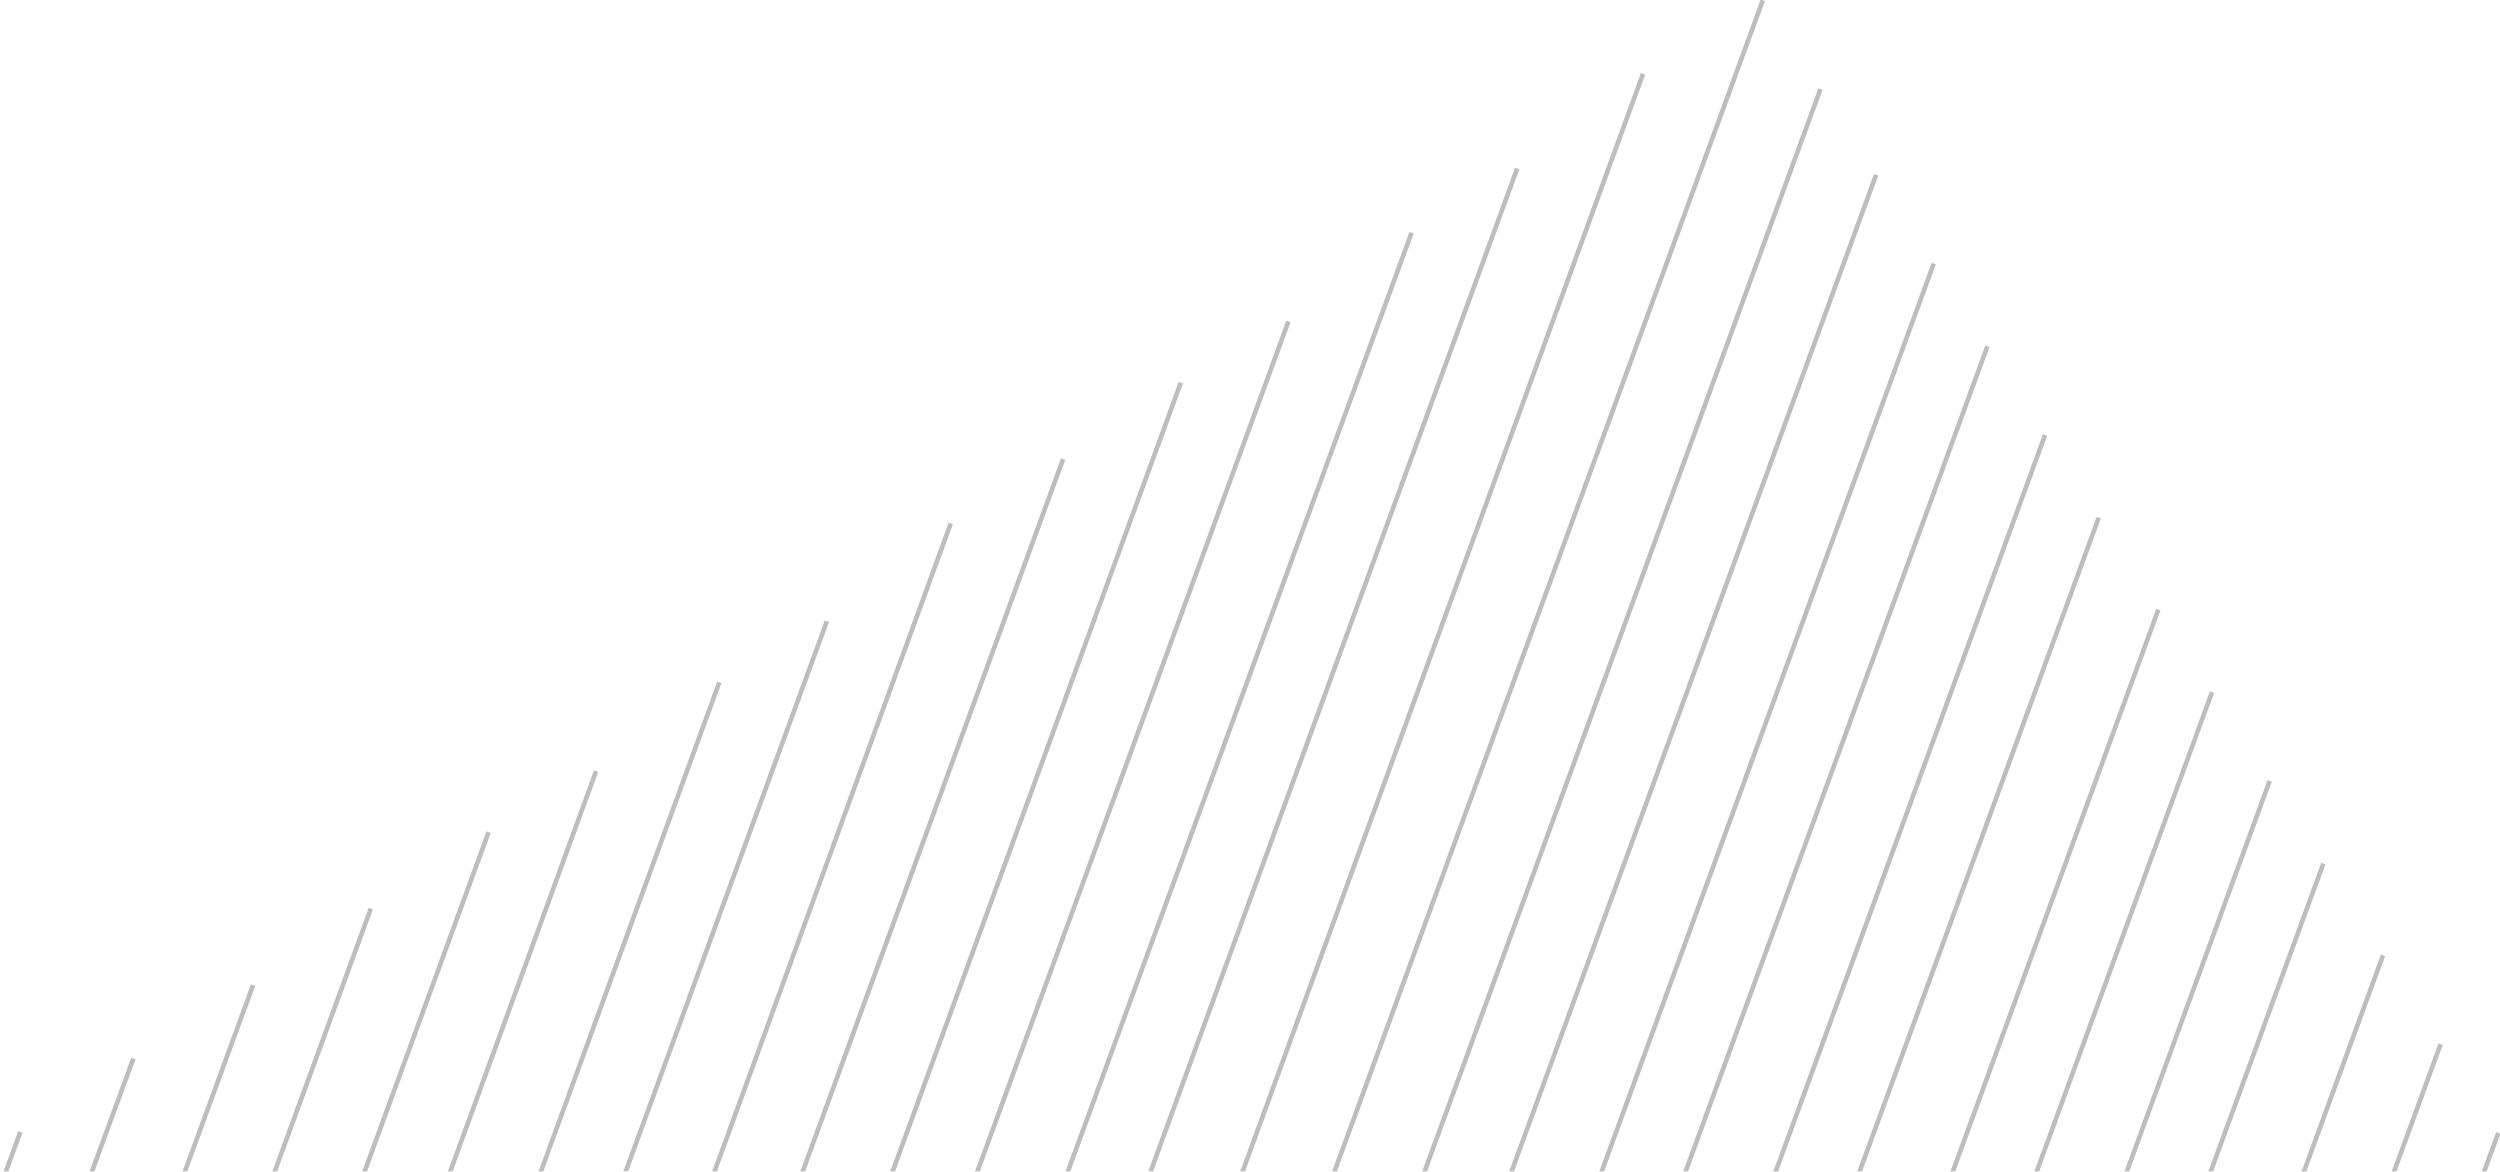 <svg viewBox="0 0 542 254" xmlns="http://www.w3.org/2000/svg">
  <g stroke="#232323" fill="none" fill-rule="evenodd" opacity=".3" stroke-linecap="square">
    <path d="M104.503 650.612L328.752 37.014M117.432 670.521L356.047 16.458M-54.09 406.4L4.237 245.87M503.533 187.686L251.46 876.906M516.462 207.594L264.389 896.815M430.701 75.534L178.628 764.755M443.199 94.779L191.126 784M7.537 501.298l121.532-333.665M20.035 520.543l135.739-372.139M382.003.545L129.93 689.766M394.501 19.79l-252.073 689.22M-42.454 424.318l71.194-194.361M-29.525 444.227l84.221-230.182M80.369 613.45L279.155 70.166M92.867 632.694l212.992-581.758M528.96 226.839L276.887 916.06M541.458 246.084L289.385 935.305M454.835 112.697L202.762 801.917M467.764 132.605L215.691 821.826M31.671 538.461l147.427-403.317M44.169 557.706L205.962 113.924M406.568 38.372L154.494 727.592M419.065 57.617L166.992 746.837M-17.027 463.472L80.221 197.468M-4.529 482.717l110.275-301.824M479.4 150.523L227.327 839.743M491.897 169.768L239.824 858.988M56.236 576.287l174.071-476.285M68.734 595.532l187.097-512.106"/>
  </g>
</svg>
